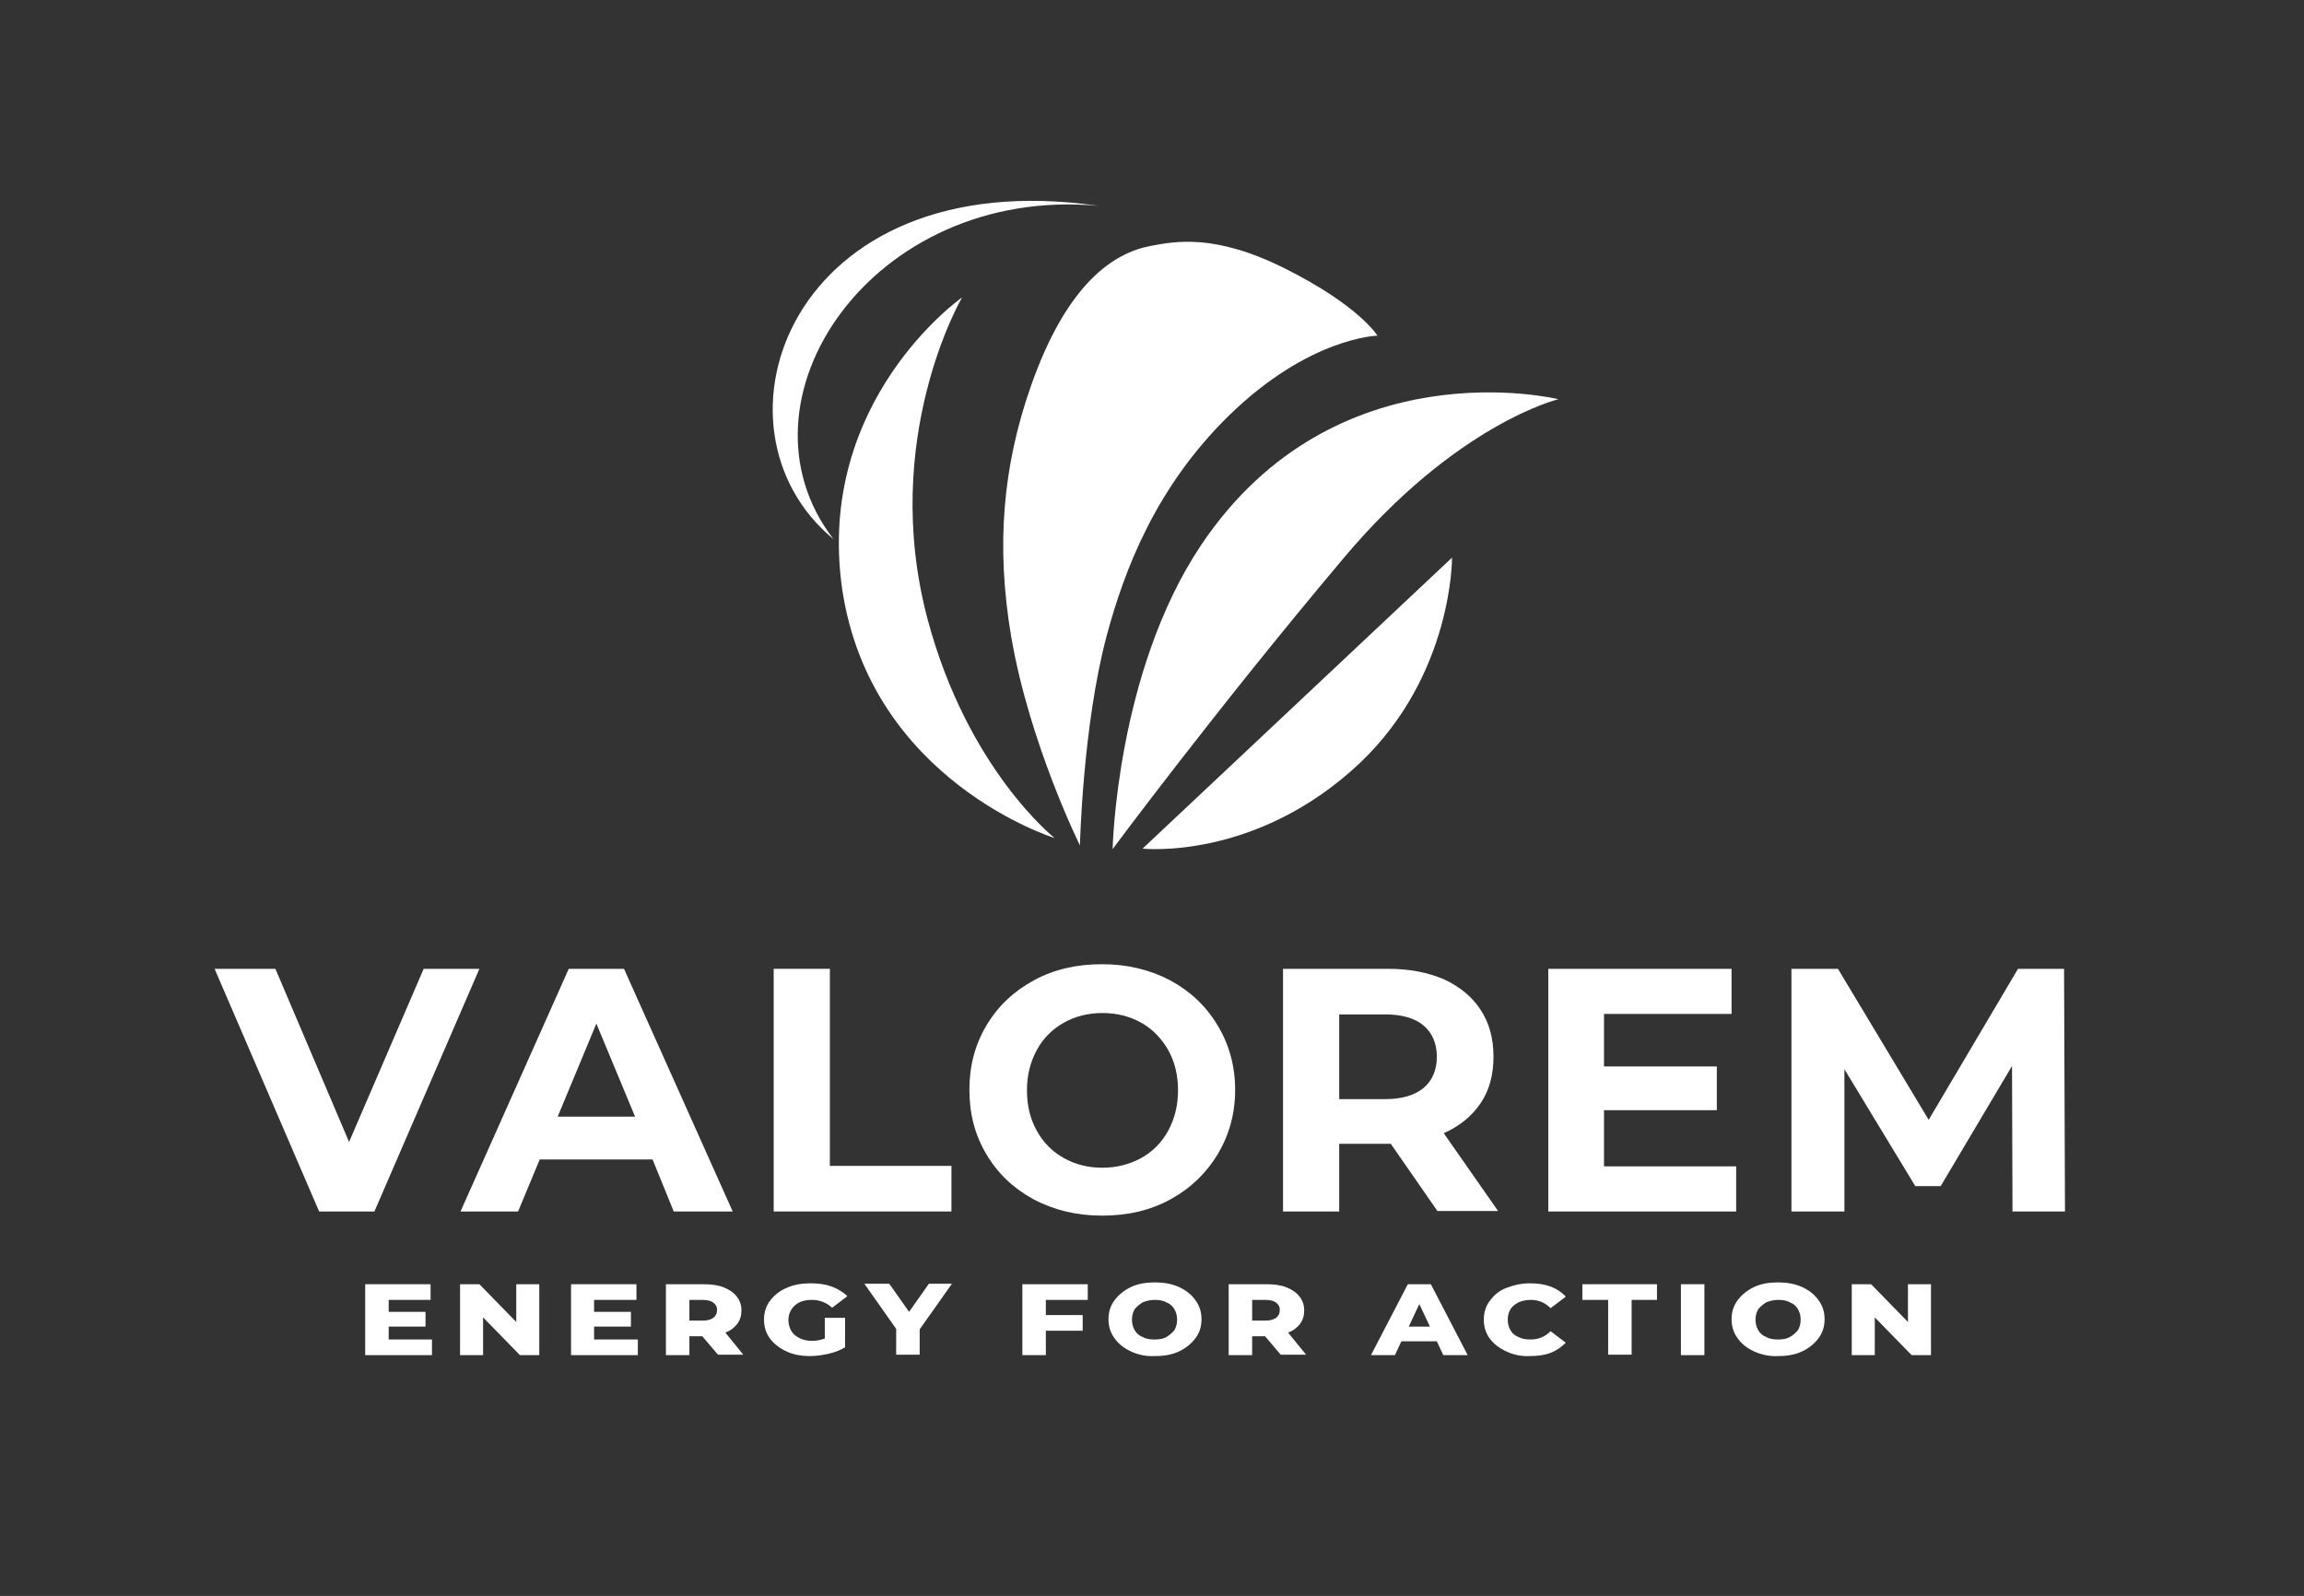 <?xml version="1.0" encoding="UTF-8"?> <svg xmlns="http://www.w3.org/2000/svg" xmlns:xlink="http://www.w3.org/1999/xlink" version="1.1" x="0px" y="0px" viewBox="0 0 500.3 346.6" style="enable-background:new 0 0 500.3 346.6;" xml:space="preserve"><rect x="0" y="0" width="500.3" height="346.6" fill="#333333" stroke="none"/> <style type="text/css"> .st0{fill:#FFFFFF;} </style> <g id="Calque_3"> <g> <path class="st0" d="M93.8,290.9v3.4H79.3v-15.4h14.2v3.4h-9.1v2.6h8v3.2h-8v2.8H93.8z"></path> <path class="st0" d="M117.1,278.9v15.4h-4.2l-8-8.2v8.2h-5v-15.4h4.2l8,8.2v-8.2H117.1z"></path> <path class="st0" d="M138.5,290.9v3.4h-14.5v-15.4h14.2v3.4H129v2.6h8v3.2h-8v2.8H138.5z"></path> <path class="st0" d="M152.5,290.2h-2.8v4.1h-5.1v-15.4h8.3c1.6,0,3.1,0.2,4.3,0.7c1.2,0.5,2.1,1.1,2.8,2c0.7,0.9,1,1.9,1,3 c0,1.1-0.3,2.1-0.9,2.9s-1.5,1.5-2.6,1.9l3.9,4.8h-5.5L152.5,290.2z M154.9,282.9c-0.5-0.4-1.3-0.6-2.4-0.6h-2.8v4.5h2.8 c1.1,0,1.8-0.2,2.4-0.6c0.5-0.4,0.8-0.9,0.8-1.7S155.4,283.3,154.9,282.9z"></path> <path class="st0" d="M179,286.2h4.5v6.4c-1,0.6-2.2,1.1-3.6,1.4c-1.3,0.3-2.7,0.5-4,0.5c-1.9,0-3.6-0.3-5.1-1 c-1.5-0.7-2.7-1.6-3.6-2.8c-0.9-1.2-1.3-2.6-1.3-4.1s0.4-2.9,1.3-4.1c0.9-1.2,2.1-2.2,3.6-2.8c1.5-0.7,3.3-1,5.2-1 c1.7,0,3.2,0.2,4.6,0.7c1.3,0.5,2.5,1.2,3.4,2.1l-3.3,2.5c-1.2-1.1-2.7-1.7-4.4-1.7c-1.6,0-2.8,0.4-3.7,1.2s-1.4,1.9-1.4,3.2 c0,0.8,0.2,1.6,0.6,2.3c0.4,0.7,1,1.2,1.8,1.6c0.8,0.4,1.7,0.6,2.7,0.6c1,0,1.9-0.2,2.8-0.5V286.2z"></path> <path class="st0" d="M199.7,288.7v5.5h-5.1v-5.6l-6.9-9.8h5.4l4.3,6.1l4.3-6.1h5L199.7,288.7z"></path> <path class="st0" d="M227.1,282.2v3.4h8v3.4h-8v5.3H222v-15.4h14.2v3.4H227.1z"></path> <path class="st0" d="M245.6,293.5c-1.5-0.7-2.7-1.6-3.6-2.9c-0.9-1.2-1.3-2.6-1.3-4.1s0.4-2.9,1.3-4.1c0.9-1.2,2.1-2.2,3.6-2.9 c1.5-0.7,3.2-1,5.2-1c1.9,0,3.6,0.3,5.2,1c1.5,0.7,2.7,1.6,3.6,2.9c0.9,1.2,1.3,2.6,1.3,4.1s-0.4,2.9-1.3,4.1 c-0.9,1.2-2.1,2.2-3.6,2.9c-1.5,0.7-3.2,1-5.2,1C248.8,294.6,247.1,294.2,245.6,293.5z M253.2,290.4c0.7-0.4,1.3-0.9,1.8-1.5 c0.4-0.7,0.6-1.4,0.6-2.3s-0.2-1.6-0.6-2.3c-0.4-0.7-1-1.2-1.8-1.5c-0.7-0.4-1.6-0.5-2.5-0.5s-1.7,0.2-2.5,0.5 c-0.7,0.4-1.3,0.9-1.8,1.5c-0.4,0.7-0.6,1.4-0.6,2.3s0.2,1.6,0.6,2.3c0.4,0.7,1,1.2,1.8,1.5c0.7,0.4,1.6,0.5,2.5,0.5 S252.5,290.8,253.2,290.4z"></path> <path class="st0" d="M274.7,290.2h-2.8v4.1h-5.1v-15.4h8.3c1.6,0,3.1,0.2,4.3,0.7c1.2,0.5,2.1,1.1,2.8,2c0.7,0.9,1,1.9,1,3 c0,1.1-0.3,2.1-0.9,2.9s-1.5,1.5-2.6,1.9l3.9,4.8h-5.5L274.7,290.2z M277.1,282.9c-0.5-0.4-1.3-0.6-2.4-0.6h-2.8v4.5h2.8 c1.1,0,1.8-0.2,2.4-0.6c0.5-0.4,0.8-0.9,0.8-1.7S277.6,283.3,277.1,282.9z"></path> <path class="st0" d="M312,291.3h-7.7l-1.4,3h-5.2l8-15.4h5l8,15.4h-5.3L312,291.3z M310.5,288.1l-2.3-4.9l-2.3,4.9H310.5z"></path> <path class="st0" d="M327.1,293.5c-1.5-0.7-2.7-1.6-3.6-2.8c-0.9-1.2-1.3-2.6-1.3-4.1s0.4-2.9,1.3-4.1c0.9-1.2,2-2.2,3.6-2.8 s3.2-1,5.1-1c1.7,0,3.1,0.2,4.5,0.7c1.3,0.5,2.4,1.2,3.3,2.2l-3.3,2.5c-1.2-1.2-2.6-1.8-4.3-1.8c-1,0-1.9,0.2-2.6,0.5 c-0.8,0.4-1.4,0.9-1.8,1.5c-0.4,0.7-0.6,1.4-0.6,2.3s0.2,1.6,0.6,2.3c0.4,0.7,1,1.2,1.8,1.5c0.8,0.4,1.6,0.5,2.6,0.5 c1.7,0,3.1-0.6,4.3-1.8l3.3,2.5c-0.9,0.9-2,1.7-3.3,2.2c-1.3,0.5-2.8,0.7-4.5,0.7C330.3,294.6,328.6,294.2,327.1,293.5z"></path> <path class="st0" d="M349.2,282.3h-5.6v-3.4h16.2v3.4h-5.5v11.9h-5.1V282.3z"></path> <path class="st0" d="M365,278.9h5.1v15.4H365V278.9z"></path> <path class="st0" d="M380.9,293.5c-1.5-0.7-2.7-1.6-3.6-2.9c-0.9-1.2-1.3-2.6-1.3-4.1s0.4-2.9,1.3-4.1c0.9-1.2,2.1-2.2,3.6-2.9 c1.5-0.7,3.2-1,5.2-1c1.9,0,3.6,0.3,5.2,1c1.5,0.7,2.7,1.6,3.6,2.9c0.9,1.2,1.3,2.6,1.3,4.1s-0.4,2.9-1.3,4.1 c-0.9,1.2-2.1,2.2-3.6,2.9c-1.5,0.7-3.2,1-5.2,1C384.2,294.6,382.5,294.2,380.9,293.5z M388.6,290.4c0.7-0.4,1.3-0.9,1.8-1.5 c0.4-0.7,0.6-1.4,0.6-2.3s-0.2-1.6-0.6-2.3c-0.4-0.7-1-1.2-1.8-1.5c-0.7-0.4-1.6-0.5-2.5-0.5s-1.7,0.2-2.5,0.5 c-0.7,0.4-1.3,0.9-1.8,1.5c-0.4,0.7-0.6,1.4-0.6,2.3s0.2,1.6,0.6,2.3c0.4,0.7,1,1.2,1.8,1.5c0.7,0.4,1.6,0.5,2.5,0.5 S387.8,290.8,388.6,290.4z"></path> <path class="st0" d="M419.3,278.9v15.4h-4.2l-8-8.2v8.2h-5v-15.4h4.2l8,8.2v-8.2H419.3z"></path> </g> </g> <g id="Calque_2"> <g> <path class="st0" d="M104.1,210.4l-22.8,52.7h-12l-22.7-52.7h13.2l16,37.6L92,210.4H104.1z"></path> <path class="st0" d="M141.7,251.8h-24.5l-4.7,11.3h-12.5l23.5-52.7h12l23.6,52.7h-12.8L141.7,251.8z M137.9,242.5l-8.4-20.2 l-8.4,20.2H137.9z"></path> <path class="st0" d="M168,210.4h12.2v42.8h26.4v9.9H168V210.4z"></path> <path class="st0" d="M224.5,260.5c-4.4-2.4-7.8-5.6-10.3-9.8s-3.7-8.8-3.7-14c0-5.2,1.2-9.8,3.7-14s5.9-7.4,10.3-9.8 c4.4-2.4,9.3-3.5,14.8-3.5c5.5,0,10.4,1.2,14.8,3.5c4.4,2.4,7.8,5.6,10.3,9.8c2.5,4.1,3.8,8.8,3.8,14c0,5.2-1.3,9.8-3.8,14 c-2.5,4.1-5.9,7.4-10.3,9.8c-4.4,2.4-9.3,3.5-14.8,3.5C233.8,264,228.9,262.8,224.5,260.5z M247.8,251.5c2.5-1.4,4.5-3.4,5.9-6 c1.4-2.6,2.1-5.5,2.1-8.7c0-3.3-0.7-6.2-2.1-8.7s-3.4-4.6-5.9-6c-2.5-1.4-5.3-2.1-8.4-2.1c-3.1,0-5.9,0.7-8.4,2.1 c-2.5,1.4-4.5,3.4-5.9,6s-2.1,5.5-2.1,8.7c0,3.3,0.7,6.2,2.1,8.7c1.4,2.6,3.4,4.6,5.9,6c2.5,1.4,5.3,2.1,8.4,2.1 C242.4,253.6,245.2,252.9,247.8,251.5z"></path> <path class="st0" d="M312.2,263.1L302,248.4h-0.6h-10.6v14.7h-12.2v-52.7h22.8c4.7,0,8.7,0.8,12.2,2.3c3.4,1.6,6.1,3.8,7.9,6.6 c1.9,2.9,2.8,6.2,2.8,10.2c0,3.9-0.9,7.3-2.8,10.1c-1.9,2.8-4.6,5-8,6.5l11.8,16.9H312.2z M309.1,222.7c-1.9-1.6-4.7-2.4-8.4-2.4 h-9.9v18.4h9.9c3.7,0,6.4-0.8,8.4-2.4c1.9-1.6,2.9-3.9,2.9-6.8C312,226.6,311,224.3,309.1,222.7z"></path> <path class="st0" d="M377,253.3v9.8h-40.8v-52.7H376v9.8h-27.7v11.4h24.5v9.5h-24.5v12.2H377z"></path> <path class="st0" d="M437,263.1l-0.1-31.6l-15.5,26.1h-5.5l-15.4-25.4v30.9H389v-52.7h10.1l19.7,32.8l19.4-32.8h10l0.2,52.7H437z"></path> </g> <path class="st0" d="M241.6,184.4c0,0,0.8-38.5,19.2-66c29.2-43.6,77.6-31.7,77.6-31.7s-22.2,5.3-46.8,34.7 C264.3,153.8,241.6,184.4,241.6,184.4"></path> <g> <path class="st0" d="M208.9,64.6c0,0-17.9,30.6-7.5,69.8c8.7,32.7,27.6,47.6,27.6,47.6s-39.8-12.3-46.1-53.9 C176.9,87,208.9,64.6,208.9,64.6"></path> <path class="st0" d="M234.5,183.6c0,0-10.9-22-14.9-45.2c-3.4-19.9-1.8-37.2,4.2-54.4c7.9-22.6,18.1-29.1,26.1-30.6 c5.3-1,13.9-2.7,29.1,4.9c16.2,8.1,20.1,14.6,20.1,14.6s-14.8,0.3-32.3,17.4c-15.8,15.5-22.6,33.3-26.5,47.8 C235.1,157.6,234.5,183.6,234.5,183.6"></path> <path class="st0" d="M248.1,184.3l67.2-63.2c0,0,0.2,25.4-20,44.6C272.7,187,248.1,184.3,248.1,184.3"></path> </g> <path class="st0" d="M238.5,44.7c-67-9.7-86.9,48.2-57.5,72.4C157.8,87.1,189.3,40.2,238.5,44.7L238.5,44.7"></path> </g> </svg> 